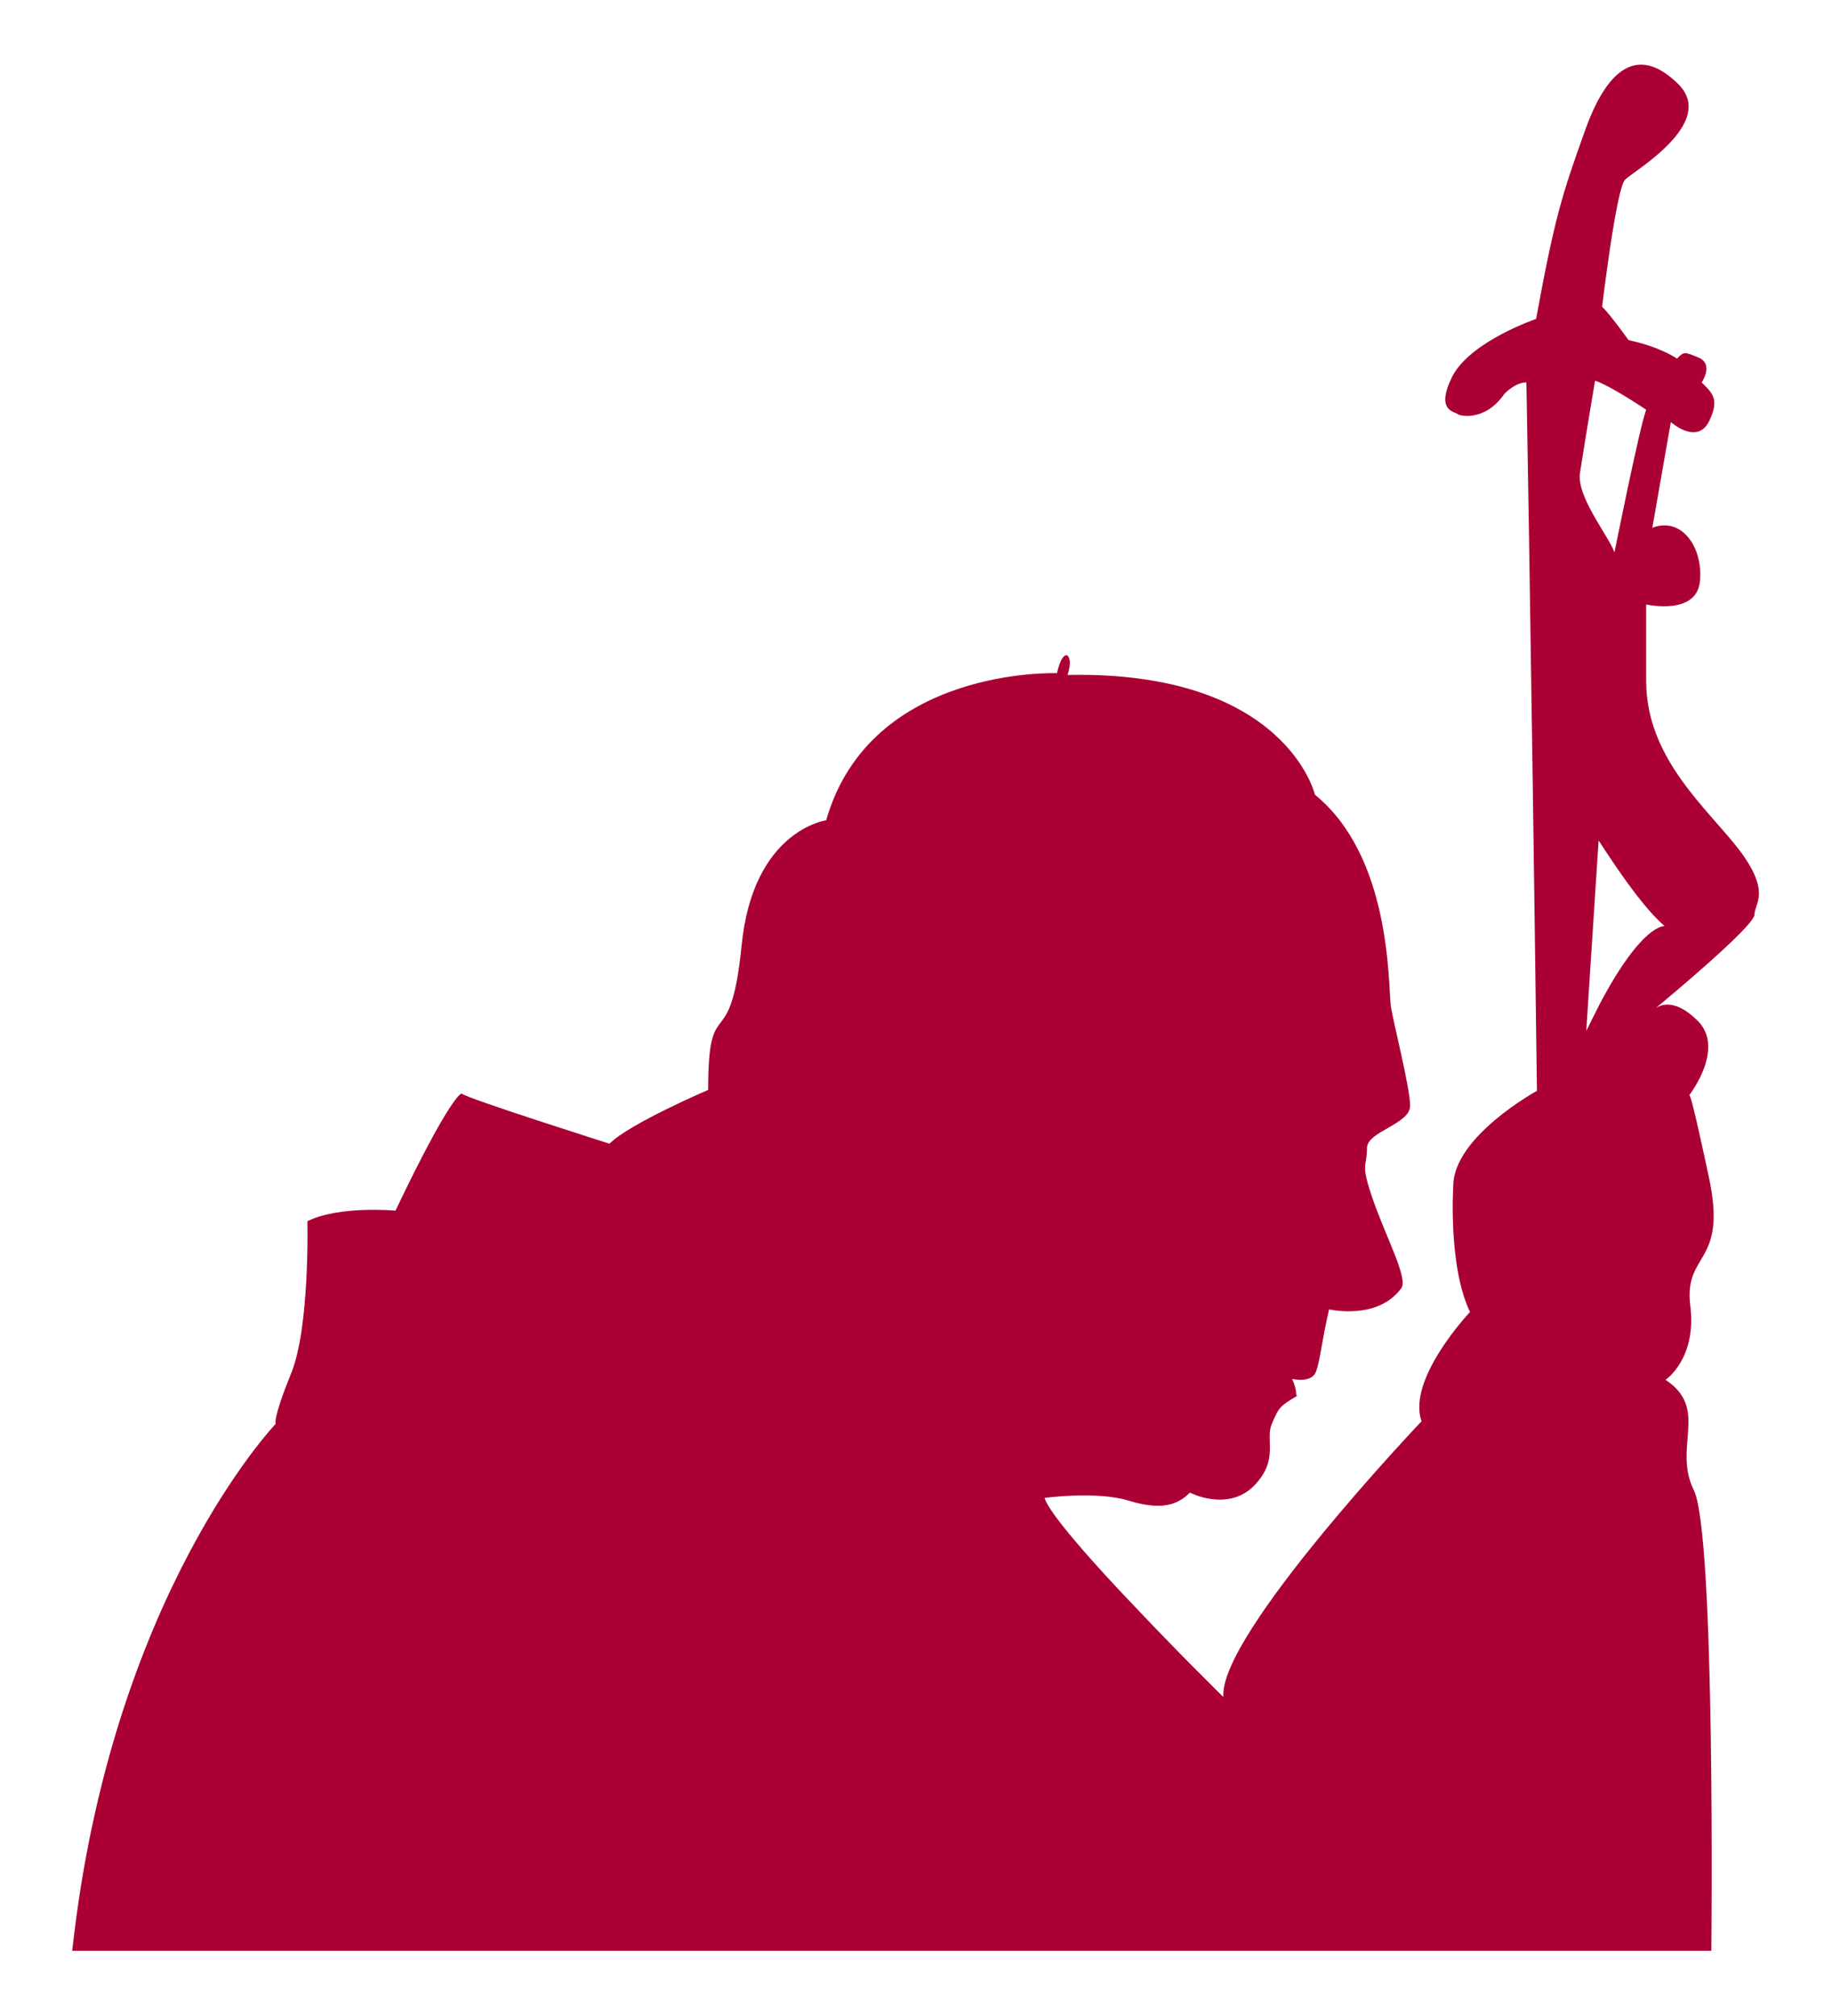<?xml version="1.0" encoding="utf-8"?>
<!-- Generator: Adobe Illustrator 24.0.1, SVG Export Plug-In . SVG Version: 6.00 Build 0)  -->
<svg version="1.1" id="Livello_1" xmlns="http://www.w3.org/2000/svg" xmlns:xlink="http://www.w3.org/1999/xlink" x="0px" y="0px"
	 viewBox="0 0 208 228.8" style="enable-background:new 0 0 208 228.8;" xml:space="preserve">
<style type="text/css">
	.st0{fill:#AB0033;}
</style>
<g>
	<path class="st0" d="M189,105.1c-0.1,0-2.6-0.2-7.4,8.9l-1.5,3l1.4-21.6C181.5,95.3,185.9,102.5,189,105.1 M146.7,156.5
		c0.1,0,2.2,0.5,2.7-0.8s0.6-3.2,1.5-7.1c0,0,5.5,1.3,8.2-2.4c0.8-1.1-1.7-5.7-3.2-10s-0.7-3.6-0.7-5.9c0-1.9,4.9-2.7,4.9-4.8
		c0-2.1-2-9.8-2.2-11.4c-0.3-2.7,0-16.9-8.6-23.9c0,0-3.3-14.1-28.1-13.6c0,0,0.6-1.6,0-2.2c0,0-0.6-0.5-1.2,2
		c0,0-21.2-0.8-26.2,16.7c0,0-8.3,1.1-9.6,14.2c-1.3,13-3.8,4.9-3.8,16.4c0,0-8.9,3.8-11.2,6.1c0,0-16.4-5.2-16.8-5.7
		c0,0-1.2,0.1-7.5,13.3c0,0-6.4-0.6-10,1.2c0,0,0.3,12.2-1.9,17.4c-2.1,5.2-1.7,5.6-1.7,5.6s-18.7,19.5-23.1,59.8h186.1
		c0,0,0.5-47.4-2-52.3c-2.4-4.9,1.8-9.2-3.2-12.5c0,0,3.6-2.4,2.8-8.5c-0.7-6.1,4.3-4.5,2.1-14.6c-1.8-8.4-2.1-9.2-2.2-9.2l0,0l0,0
		c0.2-0.3,4-5.3,1-8.4c-2.7-2.7-4.3-1.8-4.8-1.5c0,0-0.1,0-0.1,0.1c0,0,0,0,0.1-0.1c1.1-0.9,11.2-9.3,11.2-10.6
		c0-1.3,1.9-2.5-1.7-7.3c-3.6-4.7-10.6-10.4-10.6-19.2v-8.7c0,0,5.7,1.3,6.1-2.6c0.4-3.9-2.1-7.4-5.4-6.1l2.1-12c0,0,2.9,2.6,4.3,0
		c1.3-2.6,0.4-3.3-0.8-4.5c0,0,1.4-2-0.3-2.8c-1.7-0.7-1.7-0.7-2.5,0.1c0,0-1.8-1.3-5.5-2.1c0,0-2-2.8-3-3.8c0,0,1.6-13.4,2.6-14.4
		s10.4-6.4,6.1-10.8c-4.3-4.3-7.9-2.4-10.6,5.1c-2.7,7.5-3.5,10.1-5.6,21.5c0,0-7.4,2.5-9.5,6.5c-2,4,0.3,4,0.6,4.3
		c0.2,0.2,3.1,0.9,5.3-2.3c0,0,1.2-1.3,2.5-1.3c0,0,0.4,19.8,1.2,80.4c0,0-9.5,5.2-9.5,10.8c0,0-0.6,9.1,1.9,14.3
		c0,0-7.2,7.6-5.5,12.4c0,0-23.1,24.3-22.5,31.3c0,0-4.9-4.8-9.9-10.1c-5-5.2-10-10.9-10.4-12.5c0,0,5.9-0.8,9.5,0.3
		c3.6,1.1,5.5,0.6,7-0.9c0,0,4.2,2.2,7.2-0.7c3-3,1.3-5.3,2.1-7.1c0.8-1.9,0.9-2,2.9-3.2C147,158.4,147.4,158,146.7,156.5
		 M183.3,62.7c-0.6-1.8-4.4-6.4-3.9-9.1c0.4-2.7,1.7-10.4,1.7-10.4c1.8,0.6,5.8,3.3,5.8,3.3C186.1,48.7,183.3,62.7,183.3,62.7"/>
</g>
</svg>
